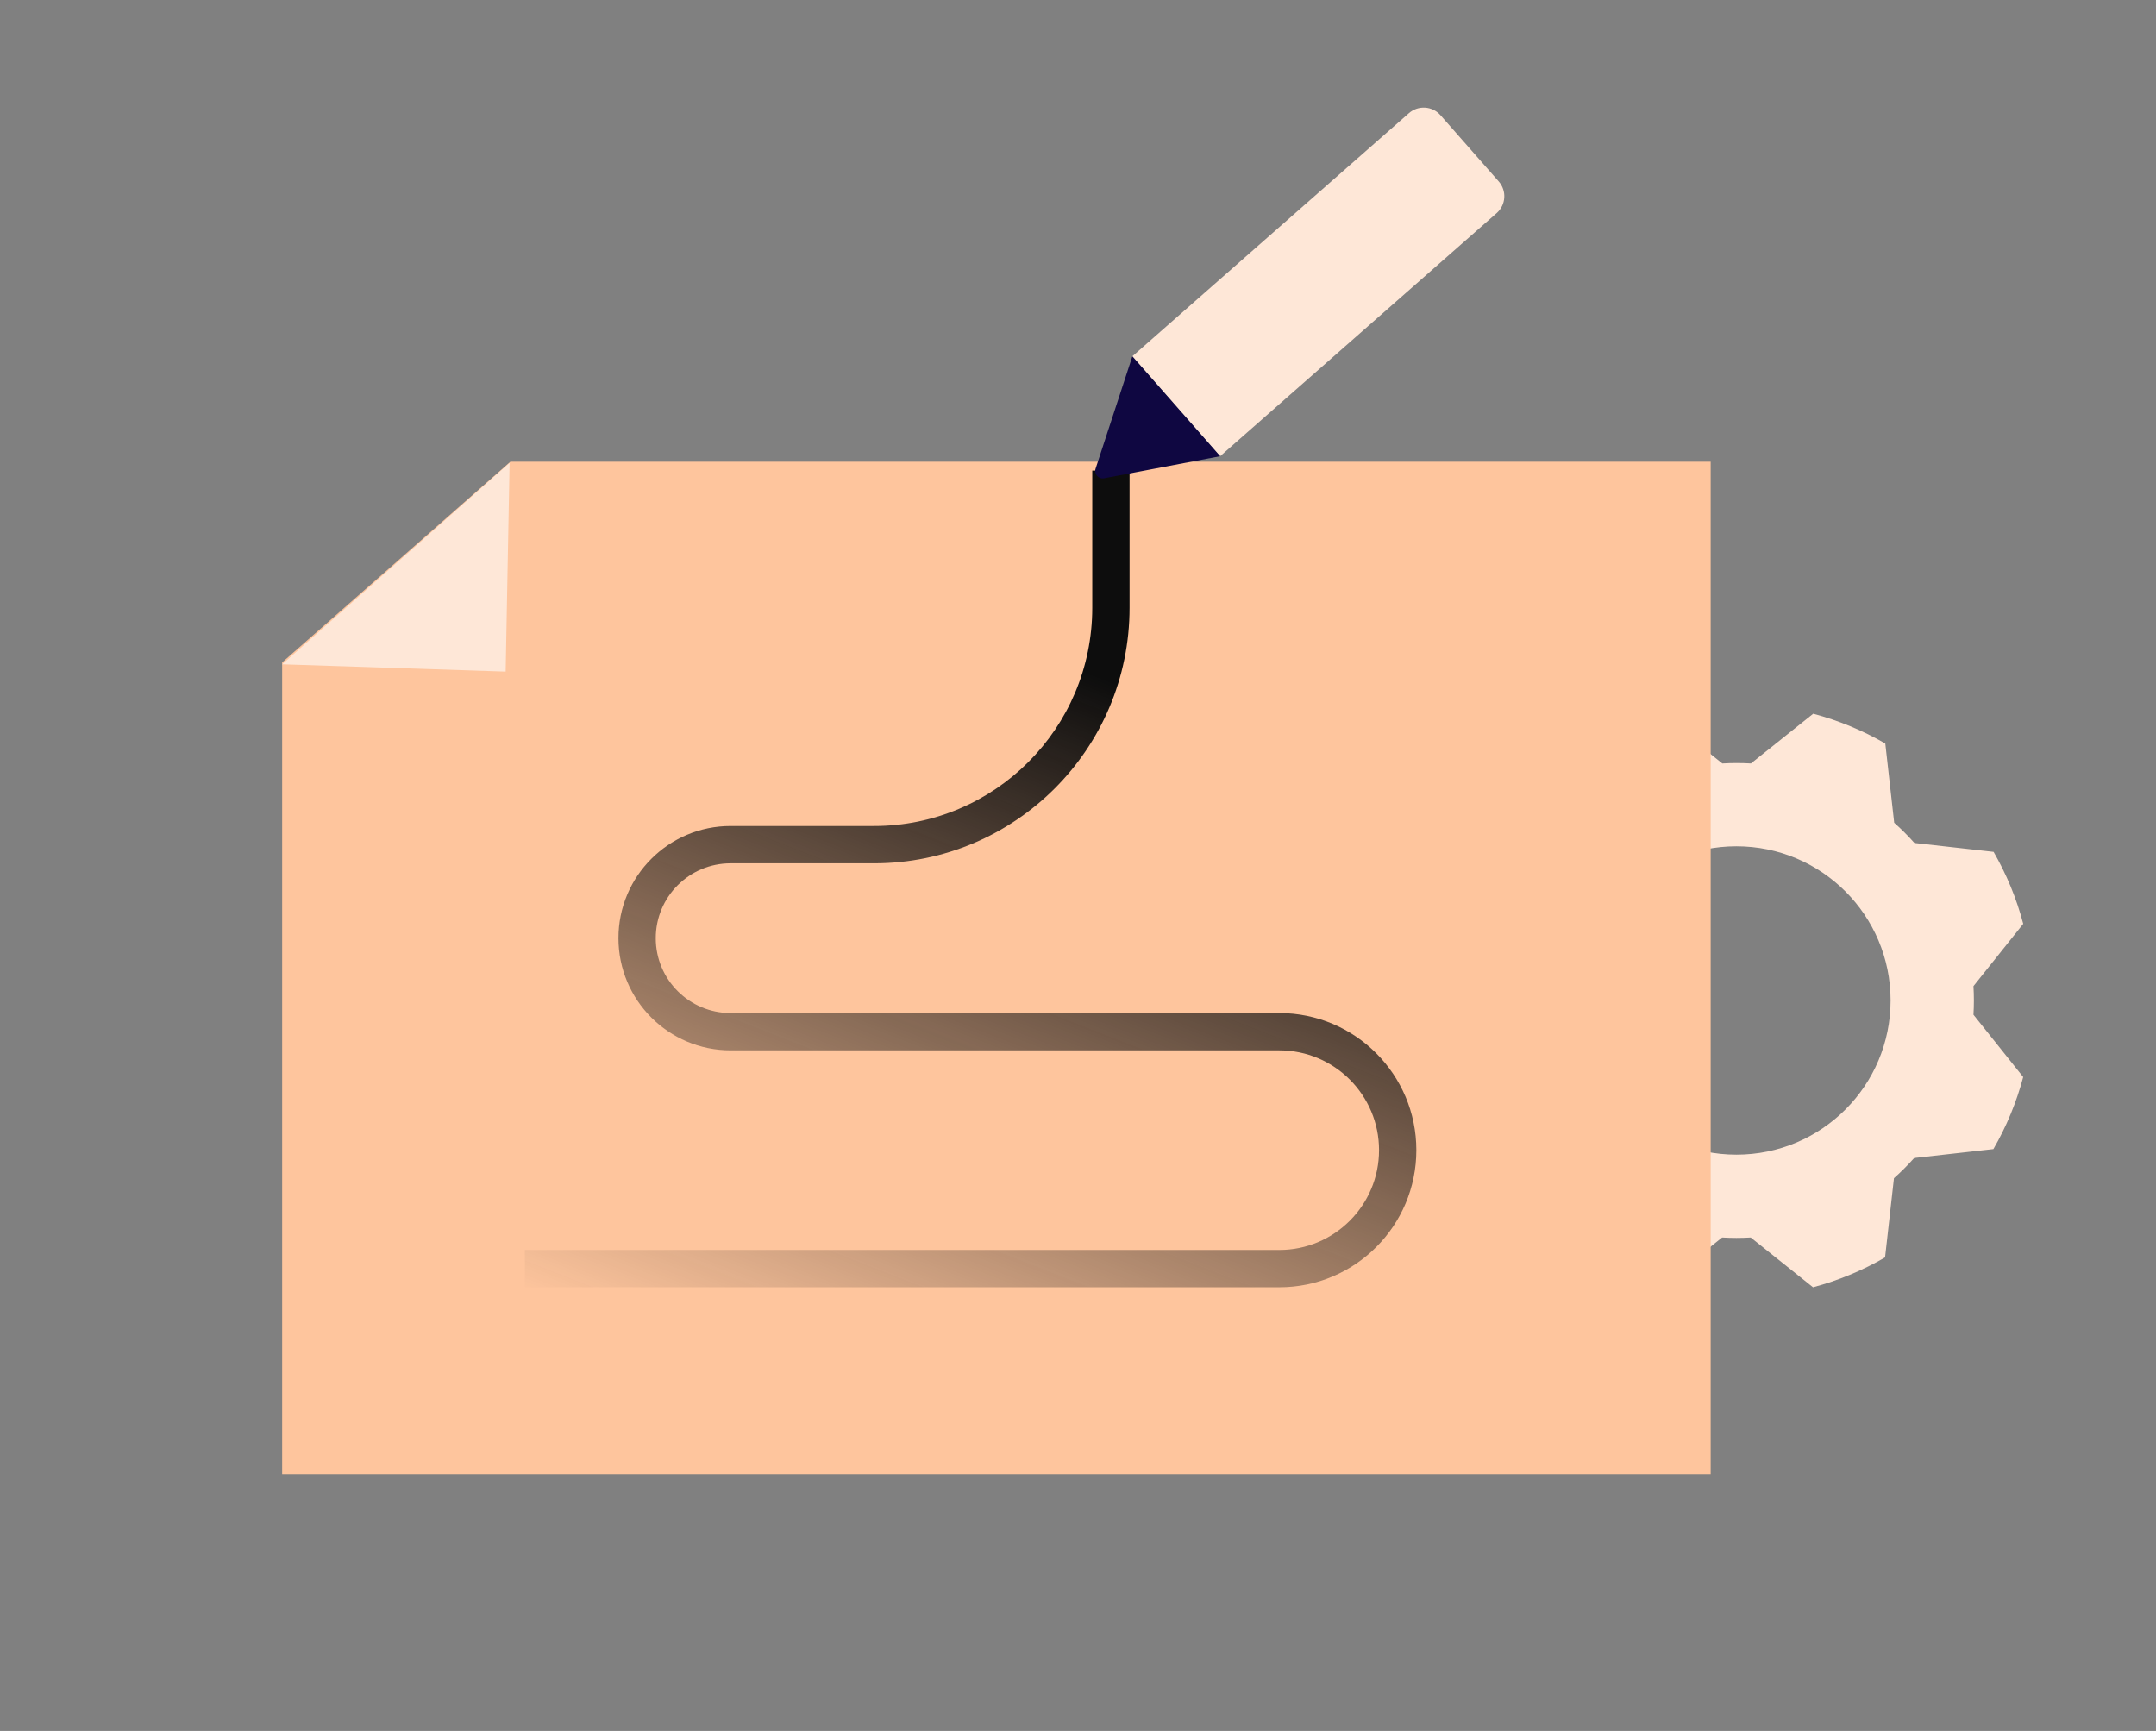 <svg width="289" height="232" viewBox="0 0 289 232" fill="none" xmlns="http://www.w3.org/2000/svg">
<rect x="0" y="0" width="289" height="232" fill="#808080" stroke="none"/>
<path fill-rule="evenodd" clip-rule="evenodd" d="M212.863 99.661C215.89 97.903 219.138 96.557 222.521 95.657L230.87 102.329C232.147 102.253 233.427 102.253 234.703 102.329L243.053 95.661C246.436 96.559 249.685 97.903 252.714 99.657L253.907 110.277C254.863 111.125 255.767 112.029 256.615 112.984L267.231 114.177C268.976 117.202 270.312 120.446 271.203 123.823L264.531 132.173C264.607 133.449 264.607 134.729 264.531 136.006L271.199 144.355C270.301 147.738 268.957 150.987 267.203 154.017L256.583 155.21C255.735 156.165 254.831 157.069 253.875 157.917L252.683 168.533C249.655 170.291 246.408 171.637 243.025 172.537L234.675 165.865C233.399 165.941 232.119 165.941 230.842 165.865L222.493 172.533C219.111 171.641 215.862 170.304 212.831 168.557L211.638 157.937C210.683 157.089 209.779 156.185 208.931 155.23L198.315 154.037C196.557 151.01 195.211 147.762 194.311 144.379L200.983 136.029C200.907 134.753 200.907 133.473 200.983 132.196L194.315 123.847C195.207 120.464 196.544 117.216 198.291 114.185L208.911 112.992C209.759 112.037 210.663 111.133 211.618 110.285L212.863 99.661ZM232.757 154.762C221.344 154.762 212.092 145.509 212.092 134.096C212.092 122.683 221.344 113.43 232.757 113.43C244.17 113.43 253.423 122.683 253.423 134.096C253.423 145.509 244.17 154.762 232.757 154.762Z" fill="#FEE7D7"/>
<path d="M68.413 61.886H229.308L229.308 197.592H37.82L37.82 88.783L68.413 61.886Z" fill="#FEC59D"/>
<path d="M68.308 62.046L67.781 90.017L37.82 89.037L68.308 62.046Z" fill="#FEE7D7"/>
<path d="M184.853 154.159C184.853 146.771 178.863 140.781 171.475 140.781H97.935C89.631 140.781 82.9 134.05 82.9 125.746C82.9 117.442 89.631 110.711 97.935 110.711H117.157C133.314 110.711 146.412 97.613 146.412 81.455L146.412 63.07H151.412L151.412 81.455C151.412 100.374 136.076 115.711 117.157 115.711H97.935C92.393 115.711 87.9 120.204 87.9 125.746C87.9 131.288 92.393 135.781 97.935 135.781H171.475C181.625 135.781 189.853 144.009 189.853 154.159C189.853 164.309 181.625 172.537 171.475 172.537H70.357L70.357 167.537H171.475C178.863 167.537 184.853 161.547 184.853 154.159Z" fill="url(#paint0_linear_438_221)"/>
<path d="M188.857 15.169C190.101 14.075 191.997 14.197 193.091 15.441L200.898 24.323C201.992 25.567 201.87 27.463 200.626 28.557L163.552 61.147L151.783 47.759L188.857 15.169Z" fill="#FEE7D7"/>
<path d="M146.858 62.812C146.621 63.535 147.247 64.248 147.995 64.105L163.553 61.148L151.785 47.761L146.858 62.812Z" fill="#0F0741"/>
<defs>
<linearGradient id="paint0_linear_438_221" x1="115.559" y1="78.257" x2="77.31" y2="176.005" gradientUnits="userSpaceOnUse">
<stop stop-color="#0D0D0D"/>
<stop offset="1" stop-color="#0D0D0D" stop-opacity="0"/>
</linearGradient>
</defs>
</svg>
